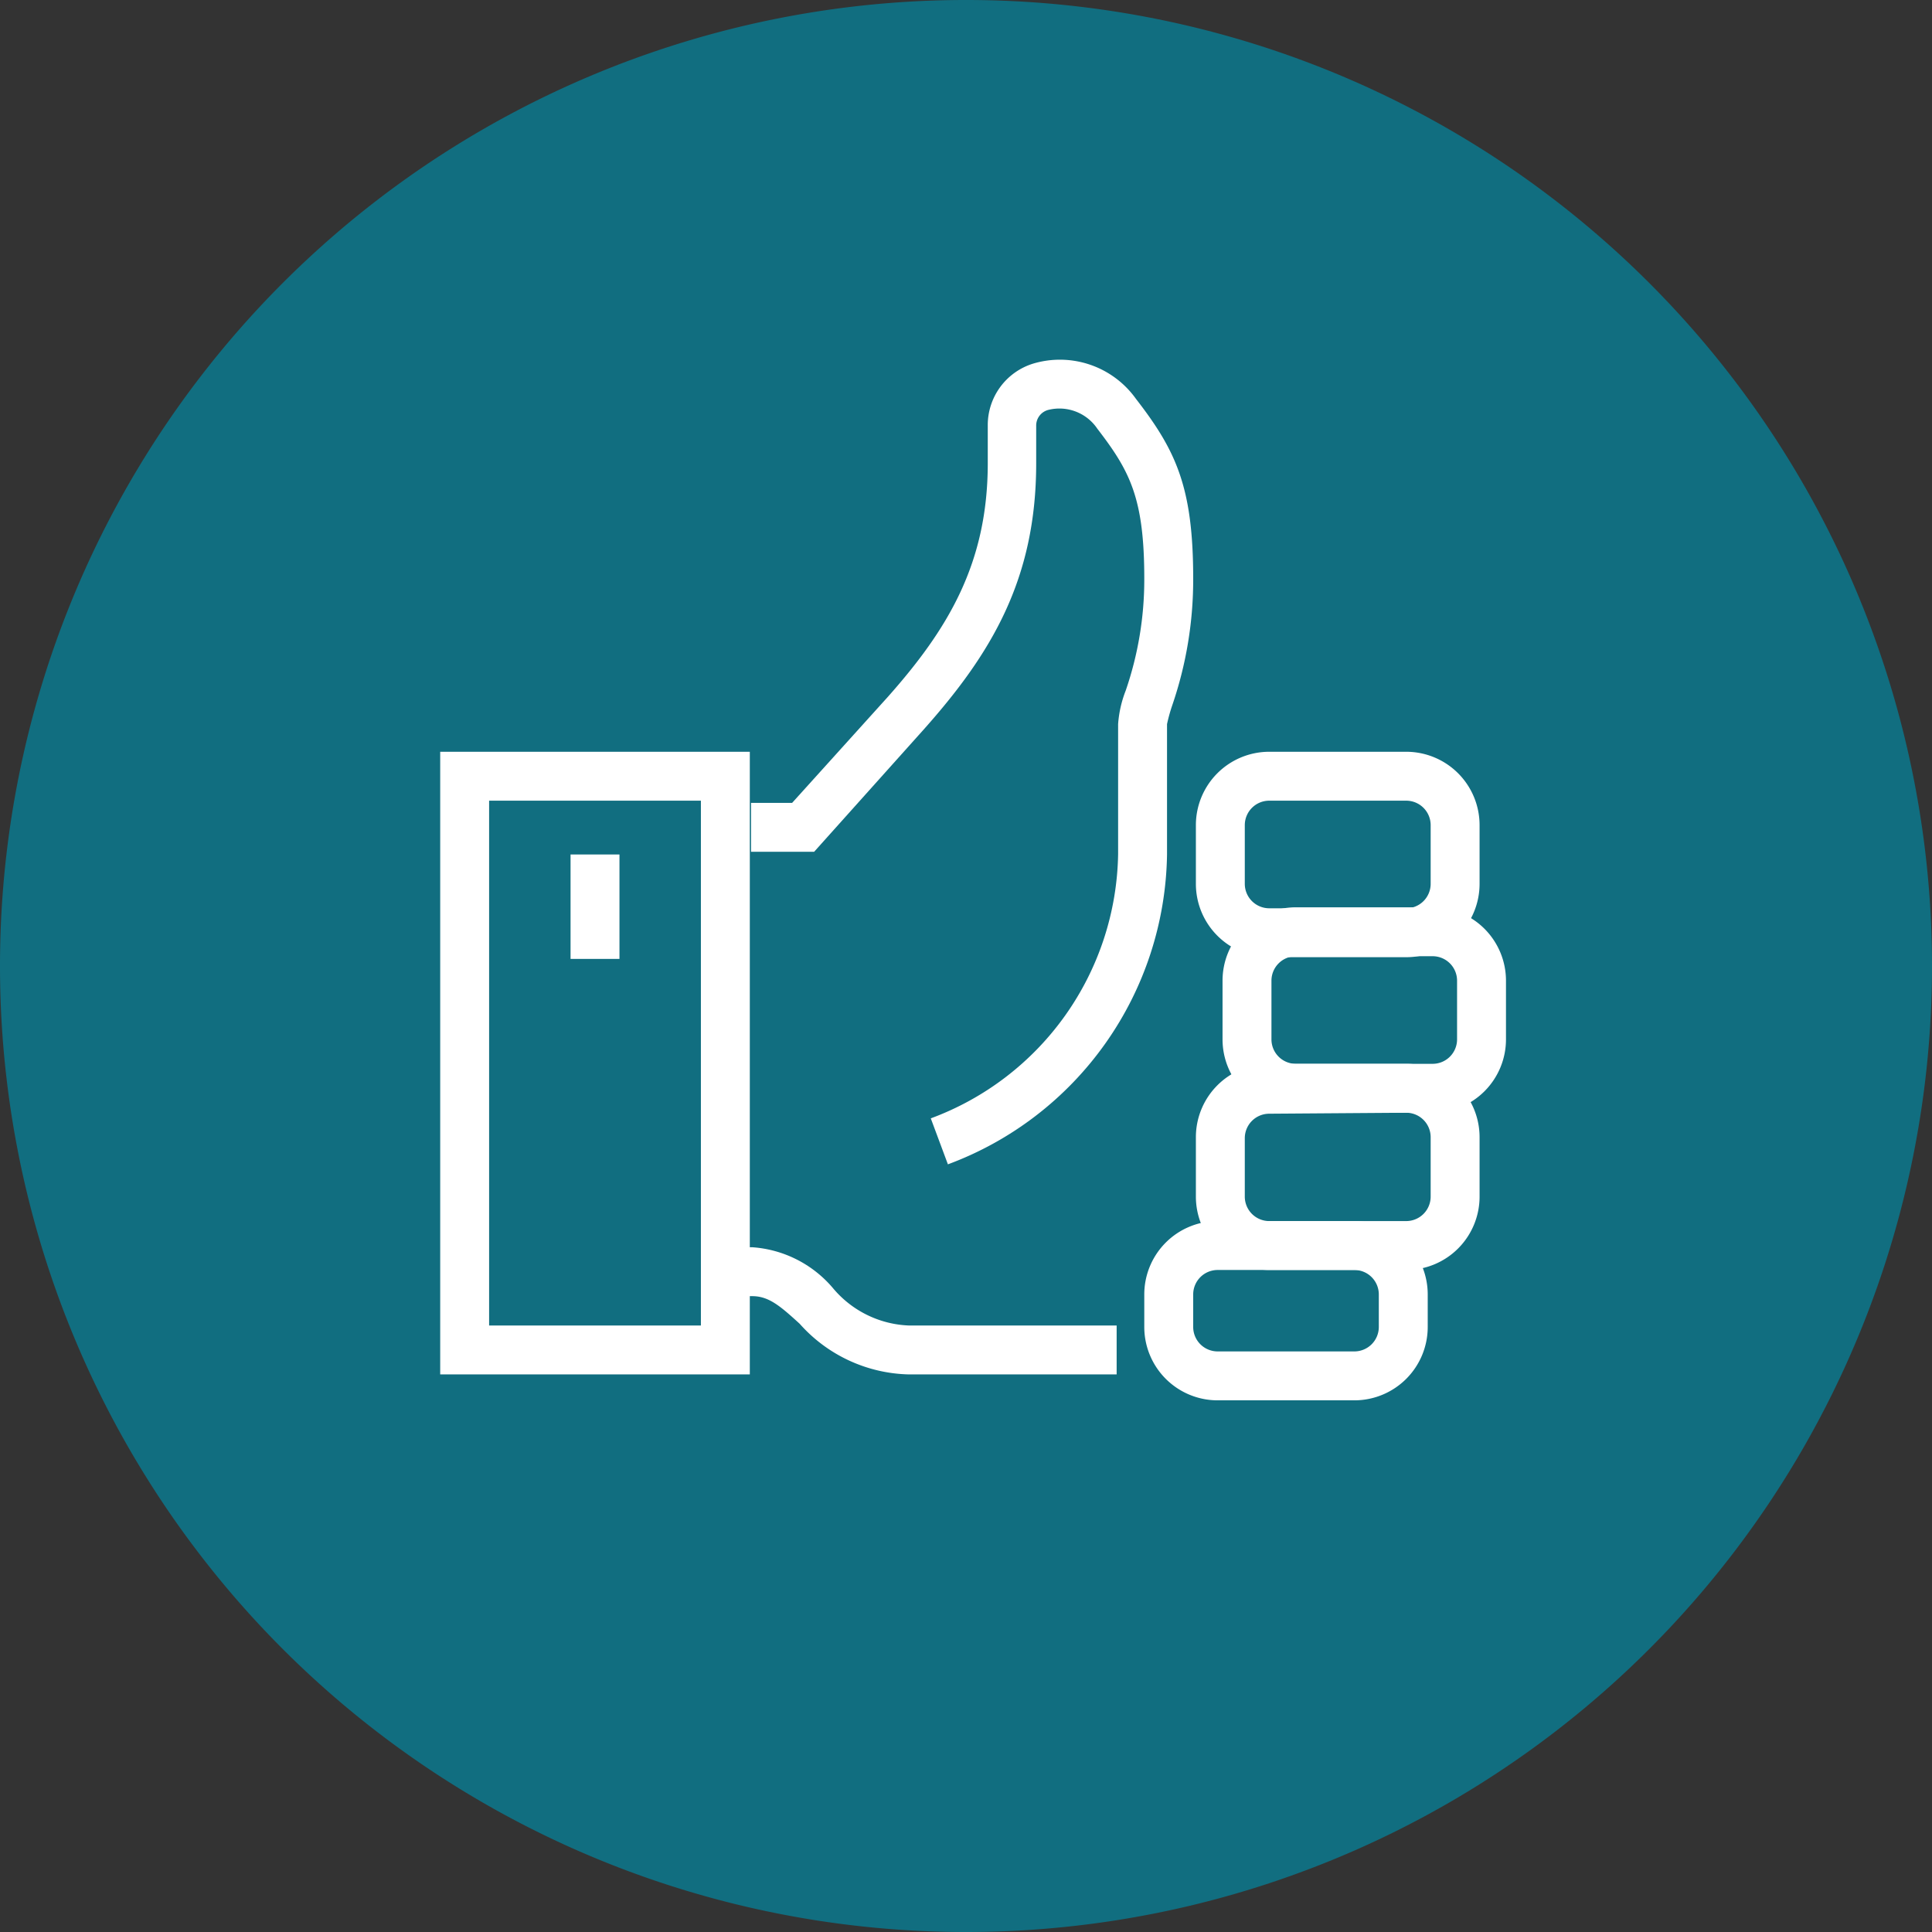 <svg id="Layer_1" data-name="Layer 1" xmlns="http://www.w3.org/2000/svg" viewBox="0 0 79 79"><rect x="0" y="0" width="79" height="79" fill="#333333" stroke="none"/><defs><style>.cls-1{fill:#116e80;}.cls-2{fill:#fff;}</style></defs><path id="Rectangle_641" data-name="Rectangle 641" class="cls-1" d="M800,210.5h0A39.49,39.49,0,0,1,839.5,250h0A39.49,39.49,0,0,1,800,289.5h0A39.49,39.49,0,0,1,760.5,250h0A39.49,39.49,0,0,1,800,210.5Z" transform="translate(-760.5 -210.5)"/><g id="Group_103" data-name="Group 103"><path class="cls-2" d="M806.16,266.7h-8.5a6.15,6.15,0,0,1-4.46-2.07c-.79-.72-1.26-1.13-1.94-1.13h-1.1v-2h1.1a4.75,4.75,0,0,1,3.29,1.66,4.26,4.26,0,0,0,3.11,1.54h8.5Z" transform="translate(-760.5 -210.5)"/><path class="cls-2" d="M819.08,256h-5.59a3,3,0,0,1-3-3v-2.4a3,3,0,0,1,3-3h5.59a3,3,0,0,1,3,3V253A3,3,0,0,1,819.08,256Zm-5.59-6.4a1,1,0,0,0-1,1V253a1,1,0,0,0,1,1h5.59a1,1,0,0,0,1-1v-2.4a1,1,0,0,0-1-1Z" transform="translate(-760.5 -210.5)"/><path class="cls-2" d="M818,249.64h-5.6a3,3,0,0,1-3-3v-2.4a3,3,0,0,1,3-3H818a3,3,0,0,1,3,3v2.4A3,3,0,0,1,818,249.64Zm-5.6-6.4a1,1,0,0,0-1,1v2.4a1,1,0,0,0,1,1H818a1,1,0,0,0,1-1v-2.4a1,1,0,0,0-1-1Z" transform="translate(-760.5 -210.5)"/><path class="cls-2" d="M818,262.43h-5.6a3,3,0,0,1-3-3V257a3,3,0,0,1,3-3H818a3,3,0,0,1,3,3v2.39A3,3,0,0,1,818,262.43Zm-5.6-6.39a1,1,0,0,0-1,1v2.39a1,1,0,0,0,1,1H818a1,1,0,0,0,1-1V257a1,1,0,0,0-1-1Z" transform="translate(-760.5 -210.5)"/><path class="cls-2" d="M815.88,267.76h-5.59a3,3,0,0,1-3-3v-1.33a3,3,0,0,1,3-3h5.59a3,3,0,0,1,3,3v1.33A3,3,0,0,1,815.88,267.76Zm-5.59-5.33a1,1,0,0,0-1,1v1.33a1,1,0,0,0,1,1h5.59a1,1,0,0,0,1-1v-1.33a1,1,0,0,0-1-1Z" transform="translate(-760.5 -210.5)"/><path class="cls-2" d="M791.16,266.7H778.5V241.24h12.66Zm-10.66-2h8.66V243.24H780.5Z" transform="translate(-760.5 -210.5)"/><path class="cls-2" d="M799.26,258.11l-.7-1.88a11.72,11.72,0,0,0,7.66-10.81v-5.31a4.66,4.66,0,0,1,.31-1.37,13.93,13.93,0,0,0,.76-4.58c0-3.3-.59-4.4-1.92-6.13a1.87,1.87,0,0,0-2-.77.66.66,0,0,0-.5.65v1.53c0,4.75-1.84,7.79-4.6,10.89l-4.48,5h-2.58v-2h1.68L796.8,239c2.45-2.76,4.09-5.45,4.09-9.56v-1.53a2.63,2.63,0,0,1,1.85-2.54,3.82,3.82,0,0,1,4.21,1.44c1.65,2.13,2.34,3.63,2.34,7.35a15.83,15.83,0,0,1-.86,5.19,6.87,6.87,0,0,0-.21.76v5.33A13.73,13.73,0,0,1,799.26,258.11Z" transform="translate(-760.5 -210.5)"/><rect class="cls-2" x="23.33" y="34.94" width="2" height="4.27"/></g></svg>